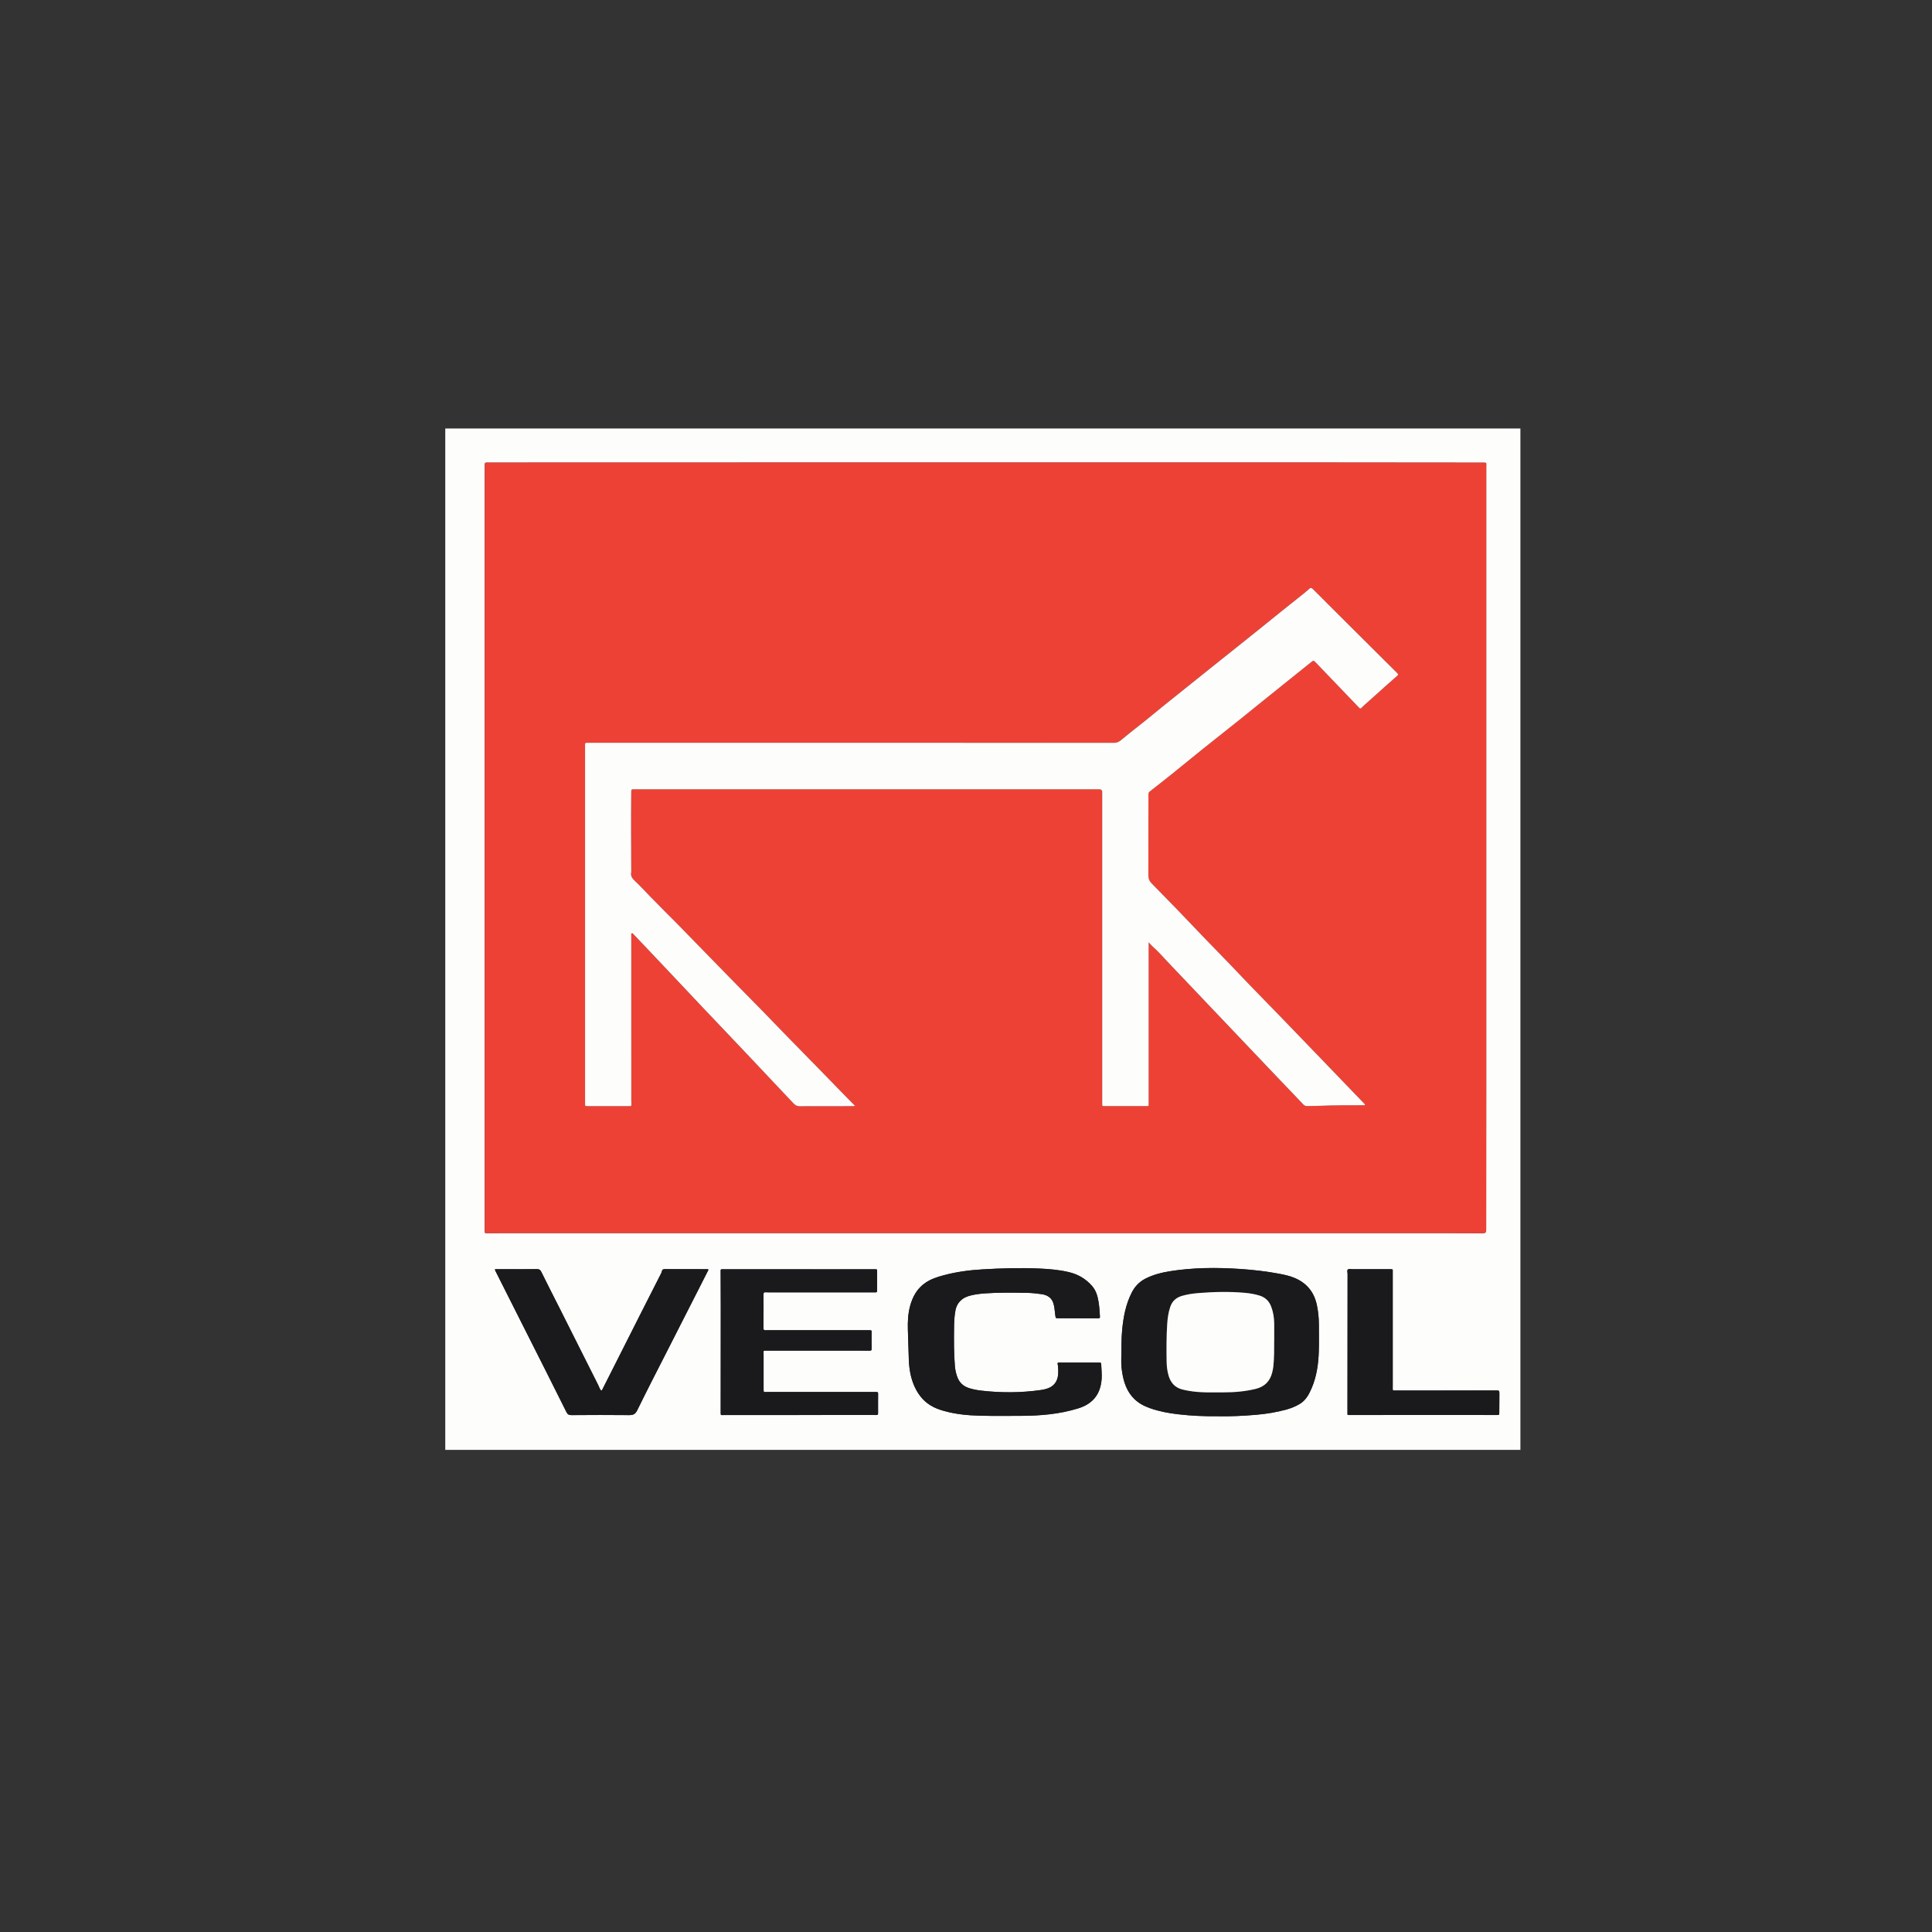 <?xml version="1.0" encoding="UTF-8"?>
<svg id="katman_1" xmlns="http://www.w3.org/2000/svg" viewBox="0 0 566.93 566.93">
  <rect x="0" y="0" width="566.93" height="566.93" fill="#333333" stroke="none"/>
  <defs>
    <style>
      .cls-1 {
        fill: #fdfdfc;
      }

      .cls-2 {
        fill: #1a1a1c;
      }

      .cls-3 {
        fill: #ee4135;
      }
    </style>
  </defs>
  <path class="cls-1" d="M446.15,425.45H130.66c0-99.91,0-199.81,0-299.72,105.16,0,210.33,0,315.49,0,0,99.91,0,199.81,0,299.72ZM289.2,361.84h0c45.46,0,90.91,0,136.37,0,3.22,0,6.44.02,9.66.03q.86,0,.87-.83c0-.07,0-.13,0-.2,0-14.12.02-28.24.02-42.37,0-60.56,0-121.12,0-181.68,0-1.08.22-1.03-1.06-1.03-15.27-.01-30.54-.03-45.82-.04-53.6,0-107.2,0-160.8,0-28.02,0-56.03.01-84.05.02-.53,0-1.05.02-1.58,0-.43-.02-.56.15-.55.58.02,1.21-.02,2.43-.02,3.65,0,69.79,0,139.58,0,209.37,0,3.88,0,7.75,0,11.63,0,.89-.1.89.93.89,1.31,0,2.63-.02,3.94-.02,47.36,0,94.72,0,142.08,0ZM357.49,415.58c3.58.07,7.35-.11,11.11-.43,3.01-.26,5.99-.74,8.91-1.55,1.33-.37,2.61-.89,3.81-1.59,1.84-1.07,2.78-2.85,3.57-4.7,1.47-3.43,1.97-7.07,2.09-10.76.08-2.66.03-5.32.02-7.98,0-1.88-.2-3.74-.58-5.57-.76-3.69-2.82-6.35-6.3-7.9-1.49-.66-3.05-1.01-4.63-1.31-3.87-.74-7.78-1.17-11.72-1.44-6.83-.45-13.65-.41-20.43.67-2.47.39-4.88,1-7.14,2.13-1.82.92-3.15,2.27-4.09,4.1-1.78,3.46-2.46,7.18-2.83,10.99-.28,2.85-.17,5.71-.26,8.56-.06,1.74.14,3.48.5,5.18.53,2.45,1.47,4.69,3.29,6.49,1.34,1.32,2.96,2.15,4.71,2.77,2.68.94,5.45,1.45,8.26,1.77,3.82.44,7.65.62,11.69.56ZM310.33,399.98c.2.99.25,2.04.2,3.09-.1,2.38-1.35,3.94-3.64,4.54-.44.12-.9.21-1.35.28-5.85.84-11.71.87-17.58.19-1.24-.14-2.47-.37-3.66-.76-1.67-.55-2.81-1.64-3.4-3.3-.35-.99-.59-2.01-.68-3.07-.32-3.8-.29-7.61-.25-11.42.02-1.67.09-3.34.41-5,.24-1.24.81-2.27,1.77-3.1.74-.64,1.62-.99,2.54-1.23,1.43-.39,2.9-.55,4.38-.66,4.1-.3,8.2-.22,12.31-.15,1.41.02,2.82.18,4.22.37,1.96.27,3.28,1.24,3.67,3.27.06.29.12.58.16.87.09.72.16,1.44.26,2.15.11.78.12.79.87.79.89,0,1.77,0,2.66,0,2.89,0,5.78.02,8.67.03.92,0,.93,0,.86-.96-.09-1.24-.16-2.49-.35-3.72-.28-1.73-.71-3.4-1.9-4.78-1.85-2.15-4.17-3.48-6.9-4.12-2.79-.66-5.64-.9-8.49-1.03-5.62-.26-11.23-.09-16.83.24-3.84.22-7.64.73-11.37,1.73-1.88.5-3.72,1.1-5.34,2.21-2.46,1.68-3.79,4.11-4.53,6.93-.59,2.25-.69,4.54-.62,6.84.08,2.85.18,5.71.27,8.56.09,2.85.53,5.62,1.74,8.23,1.18,2.55,2.92,4.58,5.46,5.87,1,.5,2.06.87,3.13,1.17,3.4.96,6.9,1.3,10.42,1.39,4.27.11,8.54.06,12.8.04,2.56-.01,5.12-.16,7.67-.44,2.88-.32,5.71-.88,8.48-1.74,3.82-1.18,6.54-3.69,6.89-8.68.09-1.32-.07-2.62-.11-3.93-.02-.82-.04-.83-.87-.83-3.78,0-7.55,0-11.33,0-.19,0-.4-.04-.62.15ZM234.55,415.23h0c7.03-.01,14.06-.01,21.08-.01.49,0,.99,0,1.48.01.35.01.54-.05.54-.47-.01-1.94,0-3.87.01-5.81,0-.33-.08-.48-.44-.47-.56.02-1.12,0-1.67,0-10.21,0-20.43,0-30.64,0-.84,0-.85.14-.85-.85,0-3.32,0-6.63,0-9.95,0-.33,0-.66-.02-.98,0-.24.09-.36.34-.36.2,0,.39,0,.59,0,8.37,0,16.75,0,25.12-.01,1.71,0,3.42,0,5.12.02.42,0,.56-.12.55-.56-.03-1.44,0-2.89-.01-4.33,0-1.2.21-1.1-1.1-1.11-9.49,0-18.98,0-28.47,0-.53,0-1.05-.02-1.58.01-.42.02-.58-.13-.57-.56.02-1.08,0-2.17,0-3.25,0-2.23.03-4.47,0-6.7,0-.53.15-.68.67-.64.59.05,1.18.02,1.77.02,9.59,0,19.18,0,28.77,0,.56,0,1.12,0,1.67.01.34.01.46-.13.46-.46,0-1.97,0-3.94,0-5.91,0-.28-.1-.42-.4-.41-.3.01-.59,0-.89,0-3.97,0-7.95.02-11.92.01-10.57,0-21.15,0-31.72-.01-1.09,0-.99-.11-.98,1,.02,3.42.03,6.83.03,10.25,0,10.21-.01,20.43-.02,30.64,0,1.06-.02.89.89.89,7.39,0,14.78,0,22.17,0ZM145.26,372.43c-.03.4.15.61.27.84,3.14,6.24,6.29,12.48,9.44,18.73,3.75,7.44,7.52,14.88,11.23,22.35.35.71.72.91,1.47.91,5.65-.03,11.3-.06,16.94,0,1.23.01,1.83-.31,2.4-1.47,2.95-6.04,6.04-12.01,9.09-18,3.24-6.37,6.49-12.74,9.73-19.12.7-1.37,1.39-2.73,2.07-4.08-.21-.22-.42-.15-.6-.15-4.07,0-8.14,0-12.22-.02-.52,0-.77.15-.87.66-.06.31-.23.61-.38.91-1.94,3.84-3.9,7.67-5.84,11.5-3.73,7.38-7.46,14.77-11.19,22.15-.08.17-.11.39-.43.4-.4-.45-.56-1.06-.84-1.61-3.69-7.33-7.36-14.66-11.05-21.99-1.87-3.72-3.8-7.42-5.62-11.17-.33-.67-.65-.86-1.37-.85-3.22.04-6.44.02-9.65.02-.85,0-1.7,0-2.59,0ZM408.76,408.04c-.13-.44-.08-.84-.08-1.22,0-11.16,0-22.32,0-33.48,0-.94.14-.91-.88-.91-3.64,0-7.29,0-10.93,0-.46,0-1.02-.19-1.34.09-.33.29-.09.87-.1,1.32-.02,12.7-.03,25.41-.03,38.11,0,1.07,0,2.15,0,3.15.34.19.58.12.8.12,10.34,0,20.68-.01,31.02-.01,3.97,0,7.94,0,11.92.01.79,0,.81,0,.81-.79.02-1.77.02-3.54.03-5.32,0-1.1,0-1.1-1.09-1.1-9.09,0-18.19.01-27.28.02-.95,0-1.89,0-2.86,0Z"/>
  <path class="cls-3" d="M289.2,361.84c-47.36,0-94.72,0-142.08,0-1.31,0-2.63.01-3.94.02-1.03,0-.93,0-.93-.89,0-3.88,0-7.75,0-11.63,0-69.79,0-139.58,0-209.37,0-1.22.04-2.43.02-3.65,0-.42.13-.59.55-.58.52.02,1.05,0,1.58,0,28.02,0,56.03-.02,84.05-.02,53.6,0,107.2,0,160.8,0,15.27,0,30.54.02,45.82.04,1.28,0,1.06-.05,1.06,1.03,0,60.56,0,121.12,0,181.68,0,14.12-.01,28.24-.02,42.37,0,.07,0,.13,0,.2q-.01.83-.87.83c-3.22,0-6.44-.03-9.66-.03-45.46,0-90.91,0-136.37,0h0ZM250.89,324.49c-.94-.95-1.8-1.8-2.64-2.67-2.68-2.75-5.35-5.51-8.04-8.26-2.68-2.75-5.38-5.48-8.06-8.23-2.91-2.99-5.79-6-8.71-8.98-3.07-3.15-6.18-6.26-9.25-9.41-5.16-5.28-10.3-10.59-15.47-15.86-2.59-2.65-5.25-5.24-7.83-7.9-1.55-1.6-3.06-3.25-4.69-4.78-.74-.7-1.23-1.42-.98-2.48.04-.19,0-.39,0-.59-.02-7.62-.1-15.24,0-22.86.01-.86.02-.87.84-.87,2.23,0,4.47,0,6.7,0,43.25,0,86.5,0,129.75,0q.91,0,.91.76c0,30.34,0,60.69,0,91.03,0,.26,0,.53,0,.79,0,.24.11.37.35.38.2,0,.39,0,.59,0,3.97,0,7.95,0,11.92,0,.25,0,.53.08.77-.15v-47.9c.81.94,1.62,1.62,2.37,2.35,1.15,1.12,2.21,2.33,3.32,3.5,5.7,6,11.4,11.99,17.1,17.99,5.29,5.57,10.59,11.14,15.88,16.7,2.22,2.33,4.47,4.63,6.67,6.98.32.35.61.53,1.08.52,1.31-.04,2.63,0,3.94-.07,4.2-.21,8.4-.18,12.61-.17.18,0,.4.11.51-.13-.03-.18-.16-.28-.27-.4-4.71-4.9-9.42-9.79-14.14-14.69-3.44-3.57-6.88-7.14-10.32-10.7-2.94-3.04-5.91-6.06-8.85-9.1-2.01-2.07-3.98-4.18-5.98-6.26-2.53-2.62-5.08-5.22-7.61-7.85-2.68-2.79-5.34-5.6-8.03-8.39-2.46-2.55-4.95-5.07-7.43-7.61-.72-.74-.93-1.45-.93-2.41.03-7.91.03-15.83.02-23.74,0-.38.11-.57.4-.79,2.38-1.86,4.75-3.73,7.1-5.62,2.86-2.3,5.7-4.64,8.56-6.94,3.38-2.71,6.79-5.38,10.18-8.09,2.92-2.34,5.82-4.7,8.74-7.05,2.25-1.81,4.5-3.62,6.76-5.43,2.07-1.66,4.16-3.31,6.22-4.99.39-.31.61-.28.96.09,4.24,4.44,8.49,8.87,12.75,13.3.48.5.5.52,1.01.02,1.03-1.01,2.15-1.92,3.21-2.9,2.26-2.1,4.6-4.11,6.91-6.15.61-.54.62-.56.07-1.11-1.3-1.3-2.61-2.58-3.91-3.88-4.07-4.05-8.14-8.11-12.21-12.16-2.84-2.83-5.69-5.64-8.5-8.49-.4-.4-.67-.42-1.06-.07-.56.5-1.13,1-1.72,1.47-4.13,3.24-8.2,6.55-12.28,9.85-3.75,3.03-7.54,6.02-11.3,9.03-3.07,2.46-6.14,4.92-9.22,7.38-2.69,2.15-5.38,4.3-8.07,6.46-2.48,2-4.91,4.06-7.42,6.01-1.81,1.41-3.6,2.85-5.37,4.31-.61.5-1.19.69-1.95.69-20.66-.02-41.31-.02-61.97-.02-30.67,0-61.35,0-92.02,0-.23,0-.46.01-.69,0-.38-.02-.54.14-.5.52.02.2,0,.39,0,.59,0,11.99,0,23.97,0,35.96,0,22.86,0,45.71,0,68.57,0,1.08-.04.98.94.98,3.05,0,6.11,0,9.16,0,1.02,0,2.04,0,3.05.01.34,0,.47-.11.45-.46-.03-.46-.03-.92-.03-1.38,0-16.12-.01-32.25-.01-48.37,0-.18-.12-.4.15-.5.25-.1.35.11.48.24.82.85,1.64,1.7,2.45,2.56,2.91,3.07,5.83,6.15,8.73,9.23,2.95,3.13,5.89,6.27,8.85,9.39,4.2,4.43,8.41,8.85,12.61,13.28,3.3,3.48,6.58,6.97,9.87,10.46,1.49,1.58,2.99,3.14,4.46,4.73.54.59,1.01.85,1.8.84,5.29-.03,10.57-.02,15.86-.02.09,0,.17-.04.39-.1Z"/>
  <path class="cls-2" d="M357.49,415.58c-4.04.06-7.87-.12-11.69-.56-2.81-.32-5.58-.83-8.26-1.77-1.75-.61-3.37-1.44-4.71-2.77-1.82-1.8-2.77-4.04-3.29-6.49-.37-1.71-.56-3.44-.5-5.18.09-2.85-.02-5.71.26-8.56.37-3.81,1.06-7.53,2.83-10.99.94-1.83,2.27-3.18,4.09-4.1,2.25-1.13,4.67-1.74,7.14-2.13,6.78-1.07,13.59-1.12,20.43-.67,3.94.26,7.84.7,11.72,1.44,1.58.3,3.14.65,4.63,1.31,3.48,1.54,5.54,4.21,6.3,7.9.38,1.83.57,3.7.58,5.57,0,2.66.06,5.32-.02,7.98-.12,3.69-.62,7.33-2.09,10.76-.79,1.85-1.73,3.63-3.57,4.7-1.2.7-2.47,1.22-3.81,1.59-2.92.8-5.9,1.29-8.91,1.55-3.76.32-7.53.5-11.11.43ZM373.9,393.51c0-1.71.01-3.41,0-5.12-.02-1.72-.28-3.39-.9-5.01-.63-1.65-1.77-2.72-3.46-3.23-1.39-.42-2.81-.67-4.25-.79-4.59-.4-9.18-.29-13.77.08-1.54.12-3.06.36-4.56.78-1.72.48-2.94,1.45-3.55,3.21-.57,1.64-.8,3.31-.91,5.02-.23,3.64-.22,7.28-.18,10.93.02,1.45.17,2.88.58,4.28.61,2.07,1.87,3.51,4.01,4.06.64.16,1.28.29,1.93.4,3.35.6,6.74.44,10.12.45,3.19.01,6.35-.26,9.47-1.01,2.59-.62,4.19-2.18,4.86-4.74.16-.6.28-1.21.35-1.84.28-2.49.24-4.98.25-7.48Z"/>
  <path class="cls-2" d="M310.33,399.98c.22-.19.43-.15.62-.15,3.78,0,7.55,0,11.33,0,.83,0,.85.01.87.83.04,1.31.2,2.62.11,3.93-.34,4.99-3.06,7.51-6.89,8.68-2.77.85-5.6,1.41-8.48,1.74-2.55.29-5.1.43-7.67.44-4.27.02-8.54.08-12.8-.04-3.52-.09-7.01-.43-10.42-1.39-1.07-.3-2.13-.67-3.13-1.17-2.54-1.28-4.28-3.32-5.46-5.87-1.21-2.61-1.65-5.38-1.74-8.23-.09-2.85-.18-5.71-.27-8.56-.07-2.3.03-4.59.62-6.84.74-2.82,2.06-5.25,4.53-6.93,1.62-1.11,3.46-1.71,5.34-2.21,3.72-1,7.53-1.5,11.37-1.73,5.61-.33,11.22-.5,16.83-.24,2.85.13,5.7.38,8.49,1.03,2.72.64,5.05,1.97,6.9,4.12,1.19,1.38,1.62,3.05,1.9,4.78.2,1.23.27,2.48.35,3.72.07.97.06.97-.86.96-2.89-.01-5.78-.02-8.67-.03-.89,0-1.77,0-2.66,0-.75,0-.76,0-.87-.79-.1-.71-.17-1.43-.26-2.15-.04-.29-.1-.58-.16-.87-.39-2.02-1.71-3-3.67-3.27-1.4-.19-2.8-.35-4.22-.37-4.1-.07-8.21-.14-12.31.15-1.47.11-2.94.28-4.38.66-.92.25-1.8.6-2.54,1.23-.96.82-1.53,1.85-1.77,3.1-.32,1.65-.39,3.33-.41,5-.04,3.81-.07,7.62.25,11.42.09,1.05.32,2.07.68,3.07.59,1.66,1.73,2.75,3.4,3.3,1.19.39,2.42.62,3.66.76,5.87.68,11.73.65,17.58-.19.45-.07.91-.16,1.35-.28,2.29-.6,3.54-2.15,3.64-4.54.05-1.05,0-2.09-.2-3.09Z"/>
  <path class="cls-2" d="M234.55,415.23c-7.39,0-14.78,0-22.17,0-.91,0-.9.17-.89-.89,0-10.21.02-20.43.02-30.64,0-3.42-.01-6.83-.03-10.25,0-1.12-.11-1,.98-1,10.57,0,21.15,0,31.72.01,3.97,0,7.95,0,11.92-.01.3,0,.59.02.89,0,.3-.01.4.13.4.41,0,1.97,0,3.94,0,5.91,0,.33-.12.47-.46.46-.56-.02-1.12-.01-1.67-.01-9.59,0-19.18,0-28.77,0-.59,0-1.19.03-1.77-.02-.51-.04-.67.1-.67.64.03,2.23,0,4.47,0,6.7,0,1.08.01,2.17,0,3.25,0,.43.15.58.57.56.52-.03,1.05-.01,1.58-.01,9.49,0,18.98,0,28.47,0,1.31,0,1.09-.09,1.1,1.11,0,1.44-.02,2.89.01,4.33,0,.44-.13.57-.55.56-1.71-.02-3.42-.02-5.12-.02-8.37,0-16.75,0-25.12.01-.2,0-.39,0-.59,0-.25,0-.35.12-.34.36,0,.33.02.66.02.98,0,3.32,0,6.63,0,9.95,0,.99.01.85.85.85,10.21,0,20.43,0,30.64,0,.56,0,1.12.02,1.67,0,.35-.01.44.15.44.47-.02,1.94-.03,3.87-.01,5.81,0,.42-.19.49-.54.47-.49-.02-.98-.01-1.48-.01-7.03,0-14.06,0-21.08,0h0Z"/>
  <path class="cls-2" d="M145.26,372.43c.89,0,1.74,0,2.59,0,3.22,0,6.44.02,9.65-.02.71,0,1.04.18,1.37.85,1.83,3.74,3.75,7.44,5.62,11.17,3.69,7.33,7.36,14.66,11.05,21.99.28.55.44,1.16.84,1.61.32-.02.35-.24.43-.4,3.73-7.38,7.46-14.77,11.19-22.15,1.94-3.84,3.89-7.67,5.84-11.5.15-.29.32-.59.38-.91.1-.51.36-.66.87-.66,4.07.02,8.14.01,12.22.02.18,0,.39-.07.6.15-.69,1.35-1.38,2.71-2.07,4.08-3.24,6.37-6.49,12.74-9.73,19.12-3.05,5.99-6.13,11.96-9.09,18-.57,1.17-1.17,1.49-2.4,1.47-5.65-.07-11.3-.04-16.94,0-.75,0-1.12-.2-1.47-.91-3.71-7.46-7.48-14.9-11.23-22.35-3.15-6.24-6.29-12.48-9.44-18.73-.11-.23-.3-.44-.27-.84Z"/>
  <path class="cls-2" d="M408.76,408.04c.96,0,1.91,0,2.86,0,9.09,0,18.19-.01,27.28-.02,1.09,0,1.09,0,1.09,1.1-.01,1.77-.01,3.55-.03,5.32,0,.79-.02.79-.81.79-3.97,0-7.94-.01-11.92-.01-10.34,0-20.68.01-31.02.01-.22,0-.46.07-.8-.12,0-1.01,0-2.08,0-3.15,0-12.7.01-25.41.03-38.11,0-.45-.24-1.03.1-1.32.32-.28.88-.09,1.34-.09,3.64,0,7.29,0,10.93,0,1.02,0,.88-.03.88.91,0,11.16,0,22.32,0,33.48,0,.39-.05.78.08,1.22Z"/>
  <path class="cls-1" d="M250.89,324.49c-.21.06-.3.1-.39.1-5.29,0-10.57,0-15.86.02-.78,0-1.25-.26-1.8-.84-1.47-1.59-2.97-3.15-4.46-4.73-3.28-3.49-6.57-6.98-9.87-10.46-4.2-4.43-8.41-8.85-12.61-13.28-2.96-3.12-5.9-6.26-8.85-9.39-2.91-3.08-5.82-6.15-8.73-9.23-.81-.86-1.63-1.71-2.45-2.56-.13-.13-.23-.34-.48-.24-.27.1-.15.32-.15.5,0,16.12,0,32.25.01,48.37,0,.46,0,.92.03,1.38.02.35-.11.46-.45.46-1.02-.02-2.04-.01-3.05-.01-3.05,0-6.11.01-9.16,0-.98,0-.94.1-.94-.98,0-22.86,0-45.71,0-68.57,0-11.99,0-23.97,0-35.96,0-.2.01-.4,0-.59-.04-.38.12-.54.5-.52.23.01.46,0,.69,0,30.67,0,61.35,0,92.02,0,20.66,0,41.31,0,61.97.02.76,0,1.35-.2,1.95-.69,1.77-1.45,3.56-2.9,5.37-4.31,2.51-1.95,4.94-4.01,7.42-6.01,2.68-2.16,5.38-4.31,8.07-6.46,3.07-2.46,6.14-4.93,9.22-7.38,3.77-3.01,7.55-6,11.3-9.03,4.08-3.29,8.15-6.61,12.28-9.85.59-.46,1.16-.97,1.72-1.47.39-.35.66-.33,1.06.07,2.82,2.85,5.67,5.66,8.5,8.49,4.07,4.05,8.14,8.11,12.21,12.16,1.3,1.3,2.62,2.58,3.91,3.88.55.55.53.57-.07,1.11-2.31,2.05-4.65,4.06-6.91,6.15-1.06.98-2.18,1.89-3.21,2.9-.51.5-.53.48-1.01-.02-4.25-4.43-8.51-8.85-12.75-13.3-.35-.37-.57-.4-.96-.09-2.07,1.67-4.15,3.32-6.22,4.99-2.25,1.81-4.51,3.61-6.76,5.43-2.91,2.35-5.81,4.71-8.74,7.05-3.38,2.71-6.79,5.38-10.18,8.09-2.87,2.3-5.7,4.64-8.56,6.94-2.35,1.89-4.72,3.76-7.1,5.62-.29.23-.4.41-.4.79,0,7.91,0,15.83-.02,23.74,0,.96.21,1.67.93,2.41,2.47,2.54,4.97,5.06,7.43,7.61,2.69,2.79,5.34,5.6,8.03,8.39,2.53,2.62,5.08,5.22,7.61,7.85,2,2.08,3.97,4.19,5.98,6.26,2.94,3.04,5.91,6.06,8.85,9.1,3.45,3.56,6.89,7.13,10.32,10.7,4.71,4.89,9.43,9.79,14.14,14.69.11.12.25.22.27.4-.12.24-.34.13-.51.13-4.2,0-8.41-.03-12.61.17-1.31.06-2.63.03-3.94.07-.47.01-.75-.17-1.08-.52-2.2-2.35-4.45-4.65-6.67-6.98-5.3-5.56-10.59-11.13-15.88-16.7-5.7-5.99-11.4-11.99-17.1-17.99-1.11-1.17-2.17-2.38-3.32-3.5-.75-.74-1.57-1.41-2.37-2.35v47.9c-.24.23-.52.15-.77.15-3.97,0-7.95,0-11.92,0-.2,0-.39,0-.59,0-.24,0-.35-.14-.35-.38,0-.26,0-.53,0-.79,0-30.34,0-60.69,0-91.03q0-.76-.91-.76c-43.25,0-86.5,0-129.75,0-2.23,0-4.47-.01-6.7,0-.82,0-.83.01-.84.87-.09,7.62-.02,15.24,0,22.86,0,.2.04.4,0,.59-.24,1.06.25,1.79.98,2.48,1.62,1.53,3.14,3.17,4.69,4.78,2.58,2.67,5.23,5.25,7.83,7.9,5.17,5.28,10.31,10.58,15.47,15.86,3.07,3.15,6.18,6.26,9.25,9.41,2.91,2.98,5.8,5.99,8.71,8.98,2.68,2.75,5.38,5.48,8.06,8.23,2.68,2.75,5.35,5.51,8.04,8.26.84.87,1.7,1.72,2.64,2.67Z"/>
  <path class="cls-1" d="M373.9,393.51c-.01,2.49.03,4.99-.25,7.48-.07.62-.19,1.23-.35,1.84-.67,2.56-2.27,4.11-4.86,4.74-3.12.75-6.28,1.02-9.47,1.01-3.38-.01-6.77.15-10.12-.45-.65-.11-1.29-.24-1.93-.4-2.15-.55-3.4-1.99-4.01-4.06-.41-1.4-.56-2.84-.58-4.28-.05-3.64-.06-7.29.18-10.93.11-1.7.35-3.38.91-5.02.61-1.76,1.82-2.73,3.55-3.21,1.49-.42,3.02-.65,4.56-.78,4.59-.37,9.18-.49,13.77-.08,1.44.13,2.86.37,4.25.79,1.69.51,2.83,1.58,3.46,3.23.62,1.62.88,3.29.9,5.01.02,1.71,0,3.41,0,5.12Z"/>
</svg>